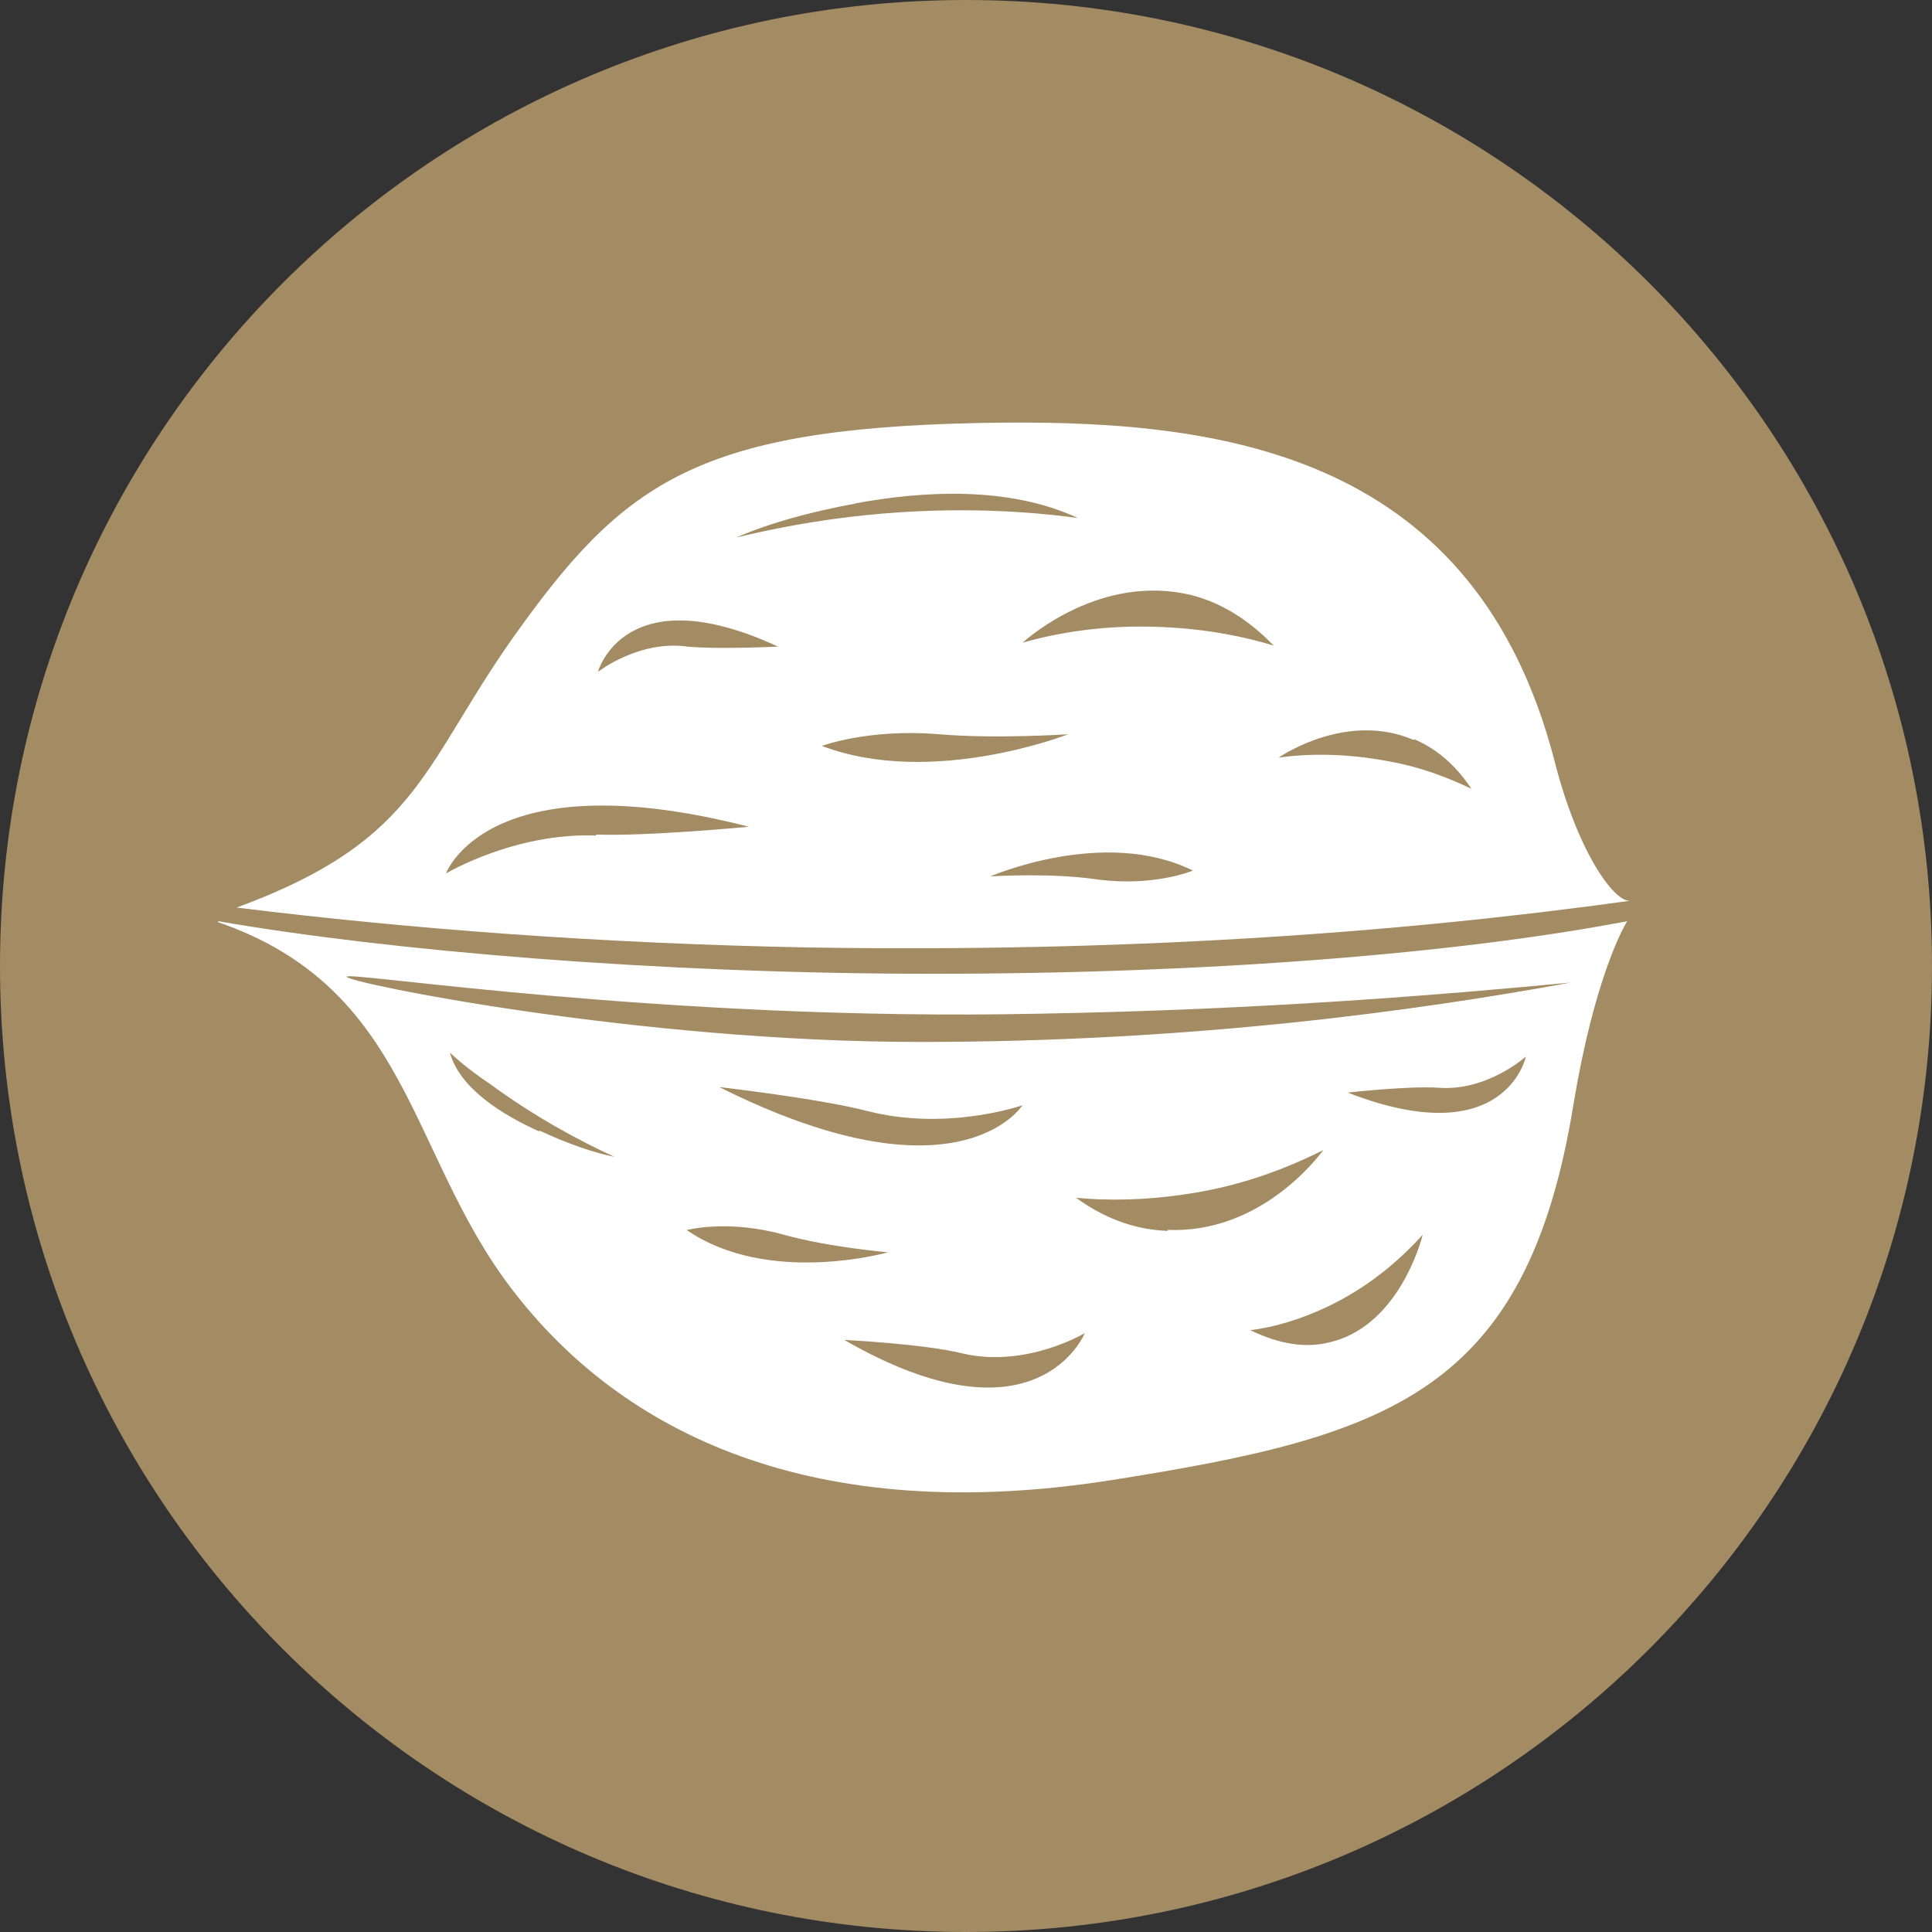 <?xml version="1.0" encoding="UTF-8"?>
<svg id="Ebene_2" data-name="Ebene 2" xmlns="http://www.w3.org/2000/svg" xmlns:xlink="http://www.w3.org/1999/xlink" viewBox="0 0 19.84 19.84">
  <rect x="0" y="0" width="19.84" height="19.84" fill="#333333" stroke="none"/>
  <defs>
    <style>
      .cls-1 {
        clip-path: url(#clippath);
      }

      .cls-2 {
        fill: none;
      }

      .cls-2, .cls-3, .cls-4 {
        stroke-width: 0px;
      }

      .cls-3 {
        fill: #a38b63;
      }

      .cls-4 {
        fill: #fff;
      }
    </style>
    <clipPath id="clippath">
      <rect class="cls-2" width="19.84" height="19.84"/>
    </clipPath>
  </defs>
  <g id="Ebene_1-2" data-name="Ebene 1">
    <g class="cls-1">
      <path class="cls-3" d="M19.84,9.92c0,5.48-4.44,9.92-9.92,9.92S0,15.4,0,9.92,4.44,0,9.92,0s9.92,4.44,9.92,9.92"/>
      <path class="cls-4" d="M16.73,9.25c-.16,0-.53-.5-.77-1.45-.81-3.1-3.33-3.48-5.65-3.46-3.05.03-3.85.56-4.95,2.08-1.03,1.41-1,2.19-2.93,2.9,1.78.22,3.75.37,5.89.41,3.2.05,5.97-.14,8.42-.48M8.44,7.66s.48-.18,1.2-.12c.59.05,1.33,0,1.33,0,0,0-1.4.55-2.53.12M11.26,9.03c-.48-.07-1.09-.03-1.09-.03,0,0,1.17-.51,2.08-.06,0,0-.4.17-.99.09M14.52,7.59c.21.09.41.24.59.51-.21-.1-.5-.22-.84-.28-.46-.09-.86-.08-1.14-.04.06-.04.72-.47,1.39-.18M12.23,6.11c.28.07.57.23.85.52-.29-.09-.68-.17-1.13-.19-.6-.03-1.1.06-1.45.16.07-.06.81-.71,1.73-.49M8.78,5.17c.7-.13,1.58-.18,2.29.15-.36-.05-.77-.08-1.2-.08-.91,0-1.69.13-2.31.28.32-.14.74-.26,1.23-.35M6.12,8.58c-.84-.03-1.54.39-1.54.39,0,0,.42-1.17,3.11-.48,0,0-1.05.1-1.57.08M7.06,6.64c-.5-.07-.92.26-.92.26,0,0,.27-.99,1.85-.26,0,0-.62.03-.93,0"/>
      <path class="cls-4" d="M2.24,9.47c1.97.68,1.95,2.37,3.01,3.76,1.14,1.5,3.11,2.45,6.16,1.97,2.85-.45,4.27-.89,4.75-3.87.21-1.26.5-1.79.55-1.87-1.73.33-4.28.54-7.13.54s-5.61-.24-7.34-.54M5.54,11.62c-.4-.18-.82-.45-.92-.81.12.11.26.22.41.32.45.33.89.57,1.28.75-.2-.04-.47-.13-.77-.27M7.06,12.63s.42-.11.99.05c.47.13,1.07.18,1.07.18,0,0-1.23.35-2.07-.23M7.36,11.16s1.05.12,1.55.25c.82.21,1.59-.06,1.59-.06,0,0-.66,1.05-3.14-.2M8.67,13.76s.82.04,1.22.14c.65.15,1.25-.21,1.25-.21,0,0-.49,1.21-2.47.07M11.99,12.64c-.29-.01-.61-.1-.94-.34.3.03.7.03,1.15-.04.6-.09,1.07-.29,1.39-.45-.06.08-.65.86-1.6.82M13.63,13.79c-.22.05-.48.02-.79-.13.24-.03.53-.11.85-.27.42-.21.72-.49.92-.71-.02.08-.26.96-.98,1.11M13.84,11.22s.62-.07.93-.05c.5.04.9-.32.9-.32,0,0-.21,1-1.83.37M10.66,10.41c2.32-.04,4.21-.2,5.47-.32-1.58.29-3.89.61-6.68.61-2.9,0-5.9-.61-5.89-.67,0-.06,3.28.46,7.1.38"/>
    </g>
  </g>
</svg>
